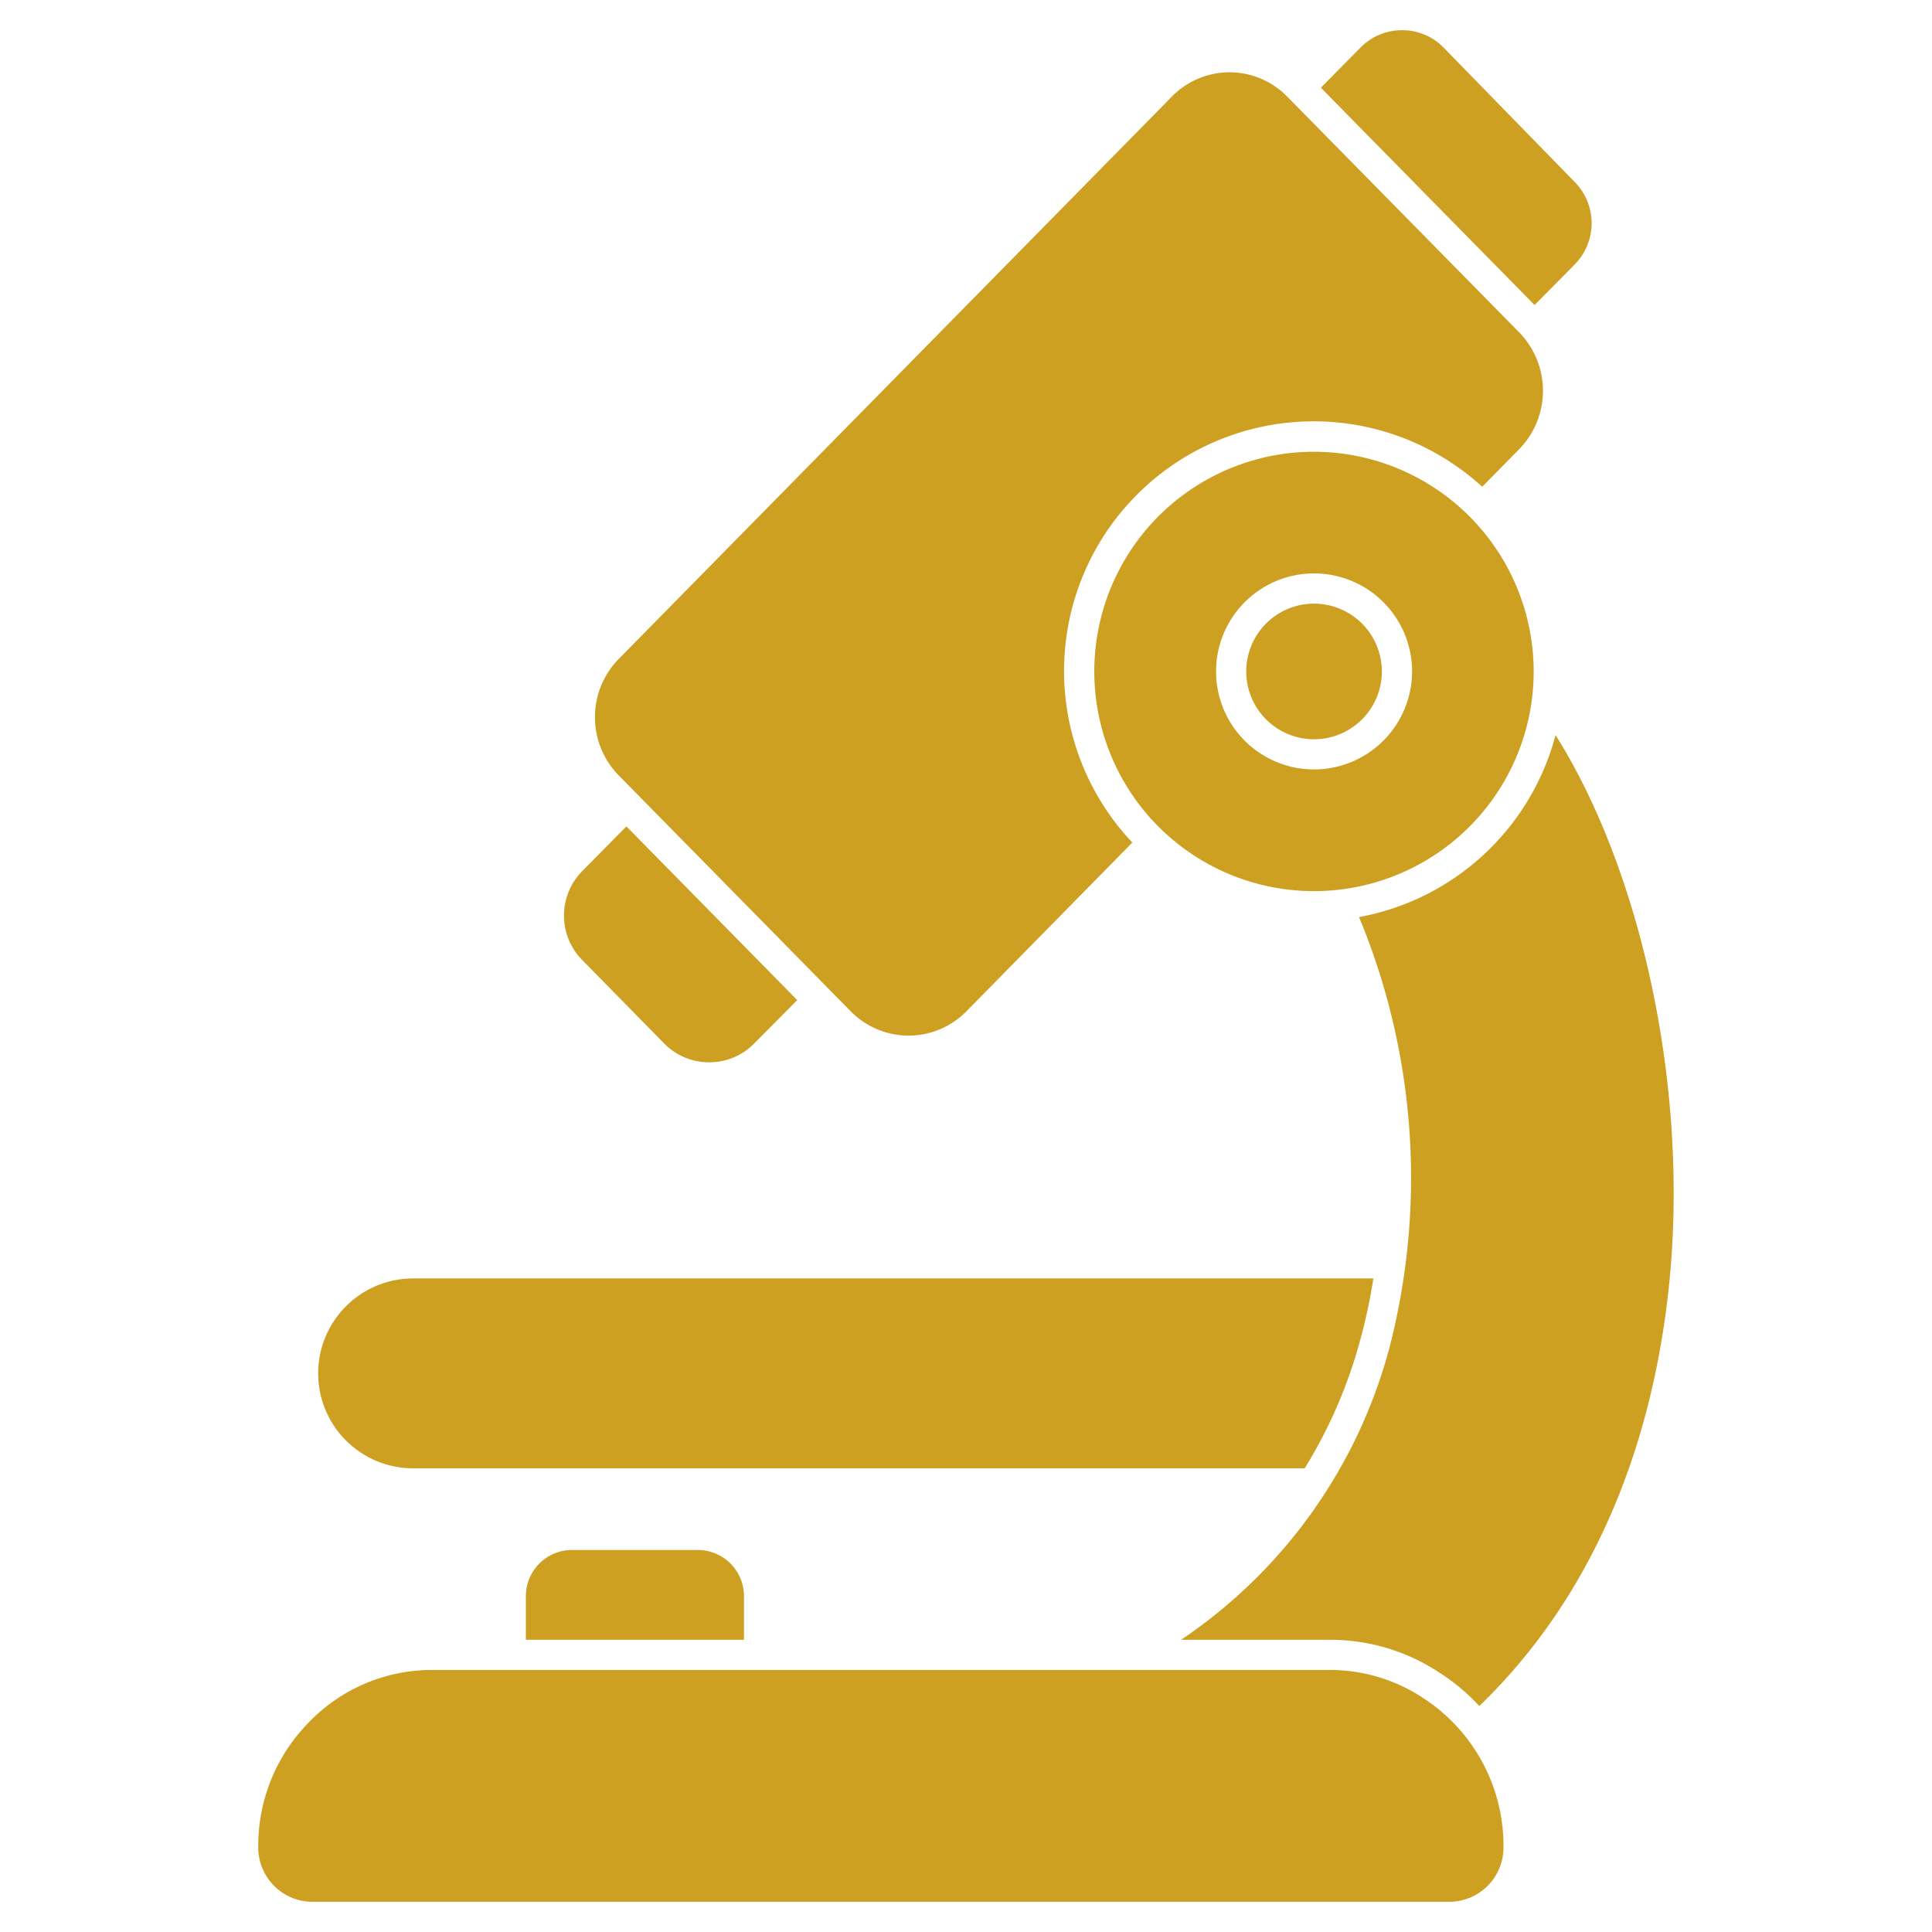 <svg id="Glyph" viewBox="0 0 128 128" xmlns="http://www.w3.org/2000/svg" width="300" height="300" version="1.1" xmlns:xlink="http://www.w3.org/1999/xlink" xmlns:svgjs="http://svgjs.dev/svgjs"><g width="100%" height="100%" transform="matrix(1,0,0,1,0,0)"><path d="m90.99 84.7a37.334 37.334 0 0 1 -.85 4 32.137 32.137 0 0 1 -3.7 8.58h-59.07a6.29 6.29 0 0 1 0-12.58z" fill="#cda021" fill-opacity="1" data-original-color="#000000ff" stroke="none" stroke-opacity="1"/><path d="m110.68 84.06c-.73 8.6-3.57 20.17-12.67 28.97a13.423 13.423 0 0 0 -2.61-2.19 13.089 13.089 0 0 0 -7.34-2.2h-9.81a33.827 33.827 0 0 0 13.82-19.41 44.986 44.986 0 0 0 -2.03-28.47 16.558 16.558 0 0 0 13.02-12.06c5.57 8.86 8.68 22.72 7.62 35.36z" fill="#cda021" fill-opacity="1" data-original-color="#000000ff" stroke="none" stroke-opacity="1"/><path d="m104.34 17.51-2.67 2.7-14.16-14.4 2.63-2.66a3.842 3.842 0 0 1 2.75-1.15h.01a3.826 3.826 0 0 1 2.76 1.17l8.7 8.92a3.891 3.891 0 0 1 -.02 5.42z" fill="#cda021" fill-opacity="1" data-original-color="#000000ff" stroke="none" stroke-opacity="1"/><path d="m52.82 66.26-2.86 2.88a4.135 4.135 0 0 1 -2.97 1.24h-.01a4.144 4.144 0 0 1 -2.98-1.25l-5.44-5.54a4.189 4.189 0 0 1 .01-5.87l2.93-2.97z" fill="#cda021" fill-opacity="1" data-original-color="#000000ff" stroke="none" stroke-opacity="1"/><path d="m49.29 105.77v2.87h-14.45v-2.87a3.06 3.06 0 0 1 3.04-3.08h8.37a3.06 3.06 0 0 1 3.04 3.08z" fill="#cda021" fill-opacity="1" data-original-color="#000000ff" stroke="none" stroke-opacity="1"/><path d="m100.65 29.76-2.45 2.49a16.54 16.54 0 0 0 -23.18 23.57l-10.99 11.18a5.372 5.372 0 0 1 -7.66.01l-15.38-15.64a5.508 5.508 0 0 1 .01-7.72l36.63-37.24a5.337 5.337 0 0 1 7.66 0l15.36 15.61a5.542 5.542 0 0 1 0 7.74z" fill="#cda021" fill-opacity="1" data-original-color="#000000ff" stroke="none" stroke-opacity="1"/><path d="m87.059 39.992a4.493 4.493 0 1 0 4.493 4.492 4.5 4.5 0 0 0 -4.493-4.492z" fill="#cda021" fill-opacity="1" data-original-color="#000000ff" stroke="none" stroke-opacity="1"/><path d="m87.06 29.93a14.555 14.555 0 1 0 14.55 14.55 14.572 14.572 0 0 0 -14.55-14.55zm0 21.047a6.493 6.493 0 1 1 6.493-6.493 6.5 6.5 0 0 1 -6.494 6.493z" fill="#cda021" fill-opacity="1" data-original-color="#000000ff" stroke="none" stroke-opacity="1"/><path d="m99.61 122.36a3.6 3.6 0 0 1 -3.56 3.64h-75.38a3.6 3.6 0 0 1 -3.56-3.64 11.643 11.643 0 0 1 3.38-8.28 11.3 11.3 0 0 1 8.17-3.44h59.4a11.148 11.148 0 0 1 6.23 1.86 11.673 11.673 0 0 1 5.32 9.86z" fill="#cda021" fill-opacity="1" data-original-color="#000000ff" stroke="none" stroke-opacity="1"/></g></svg>